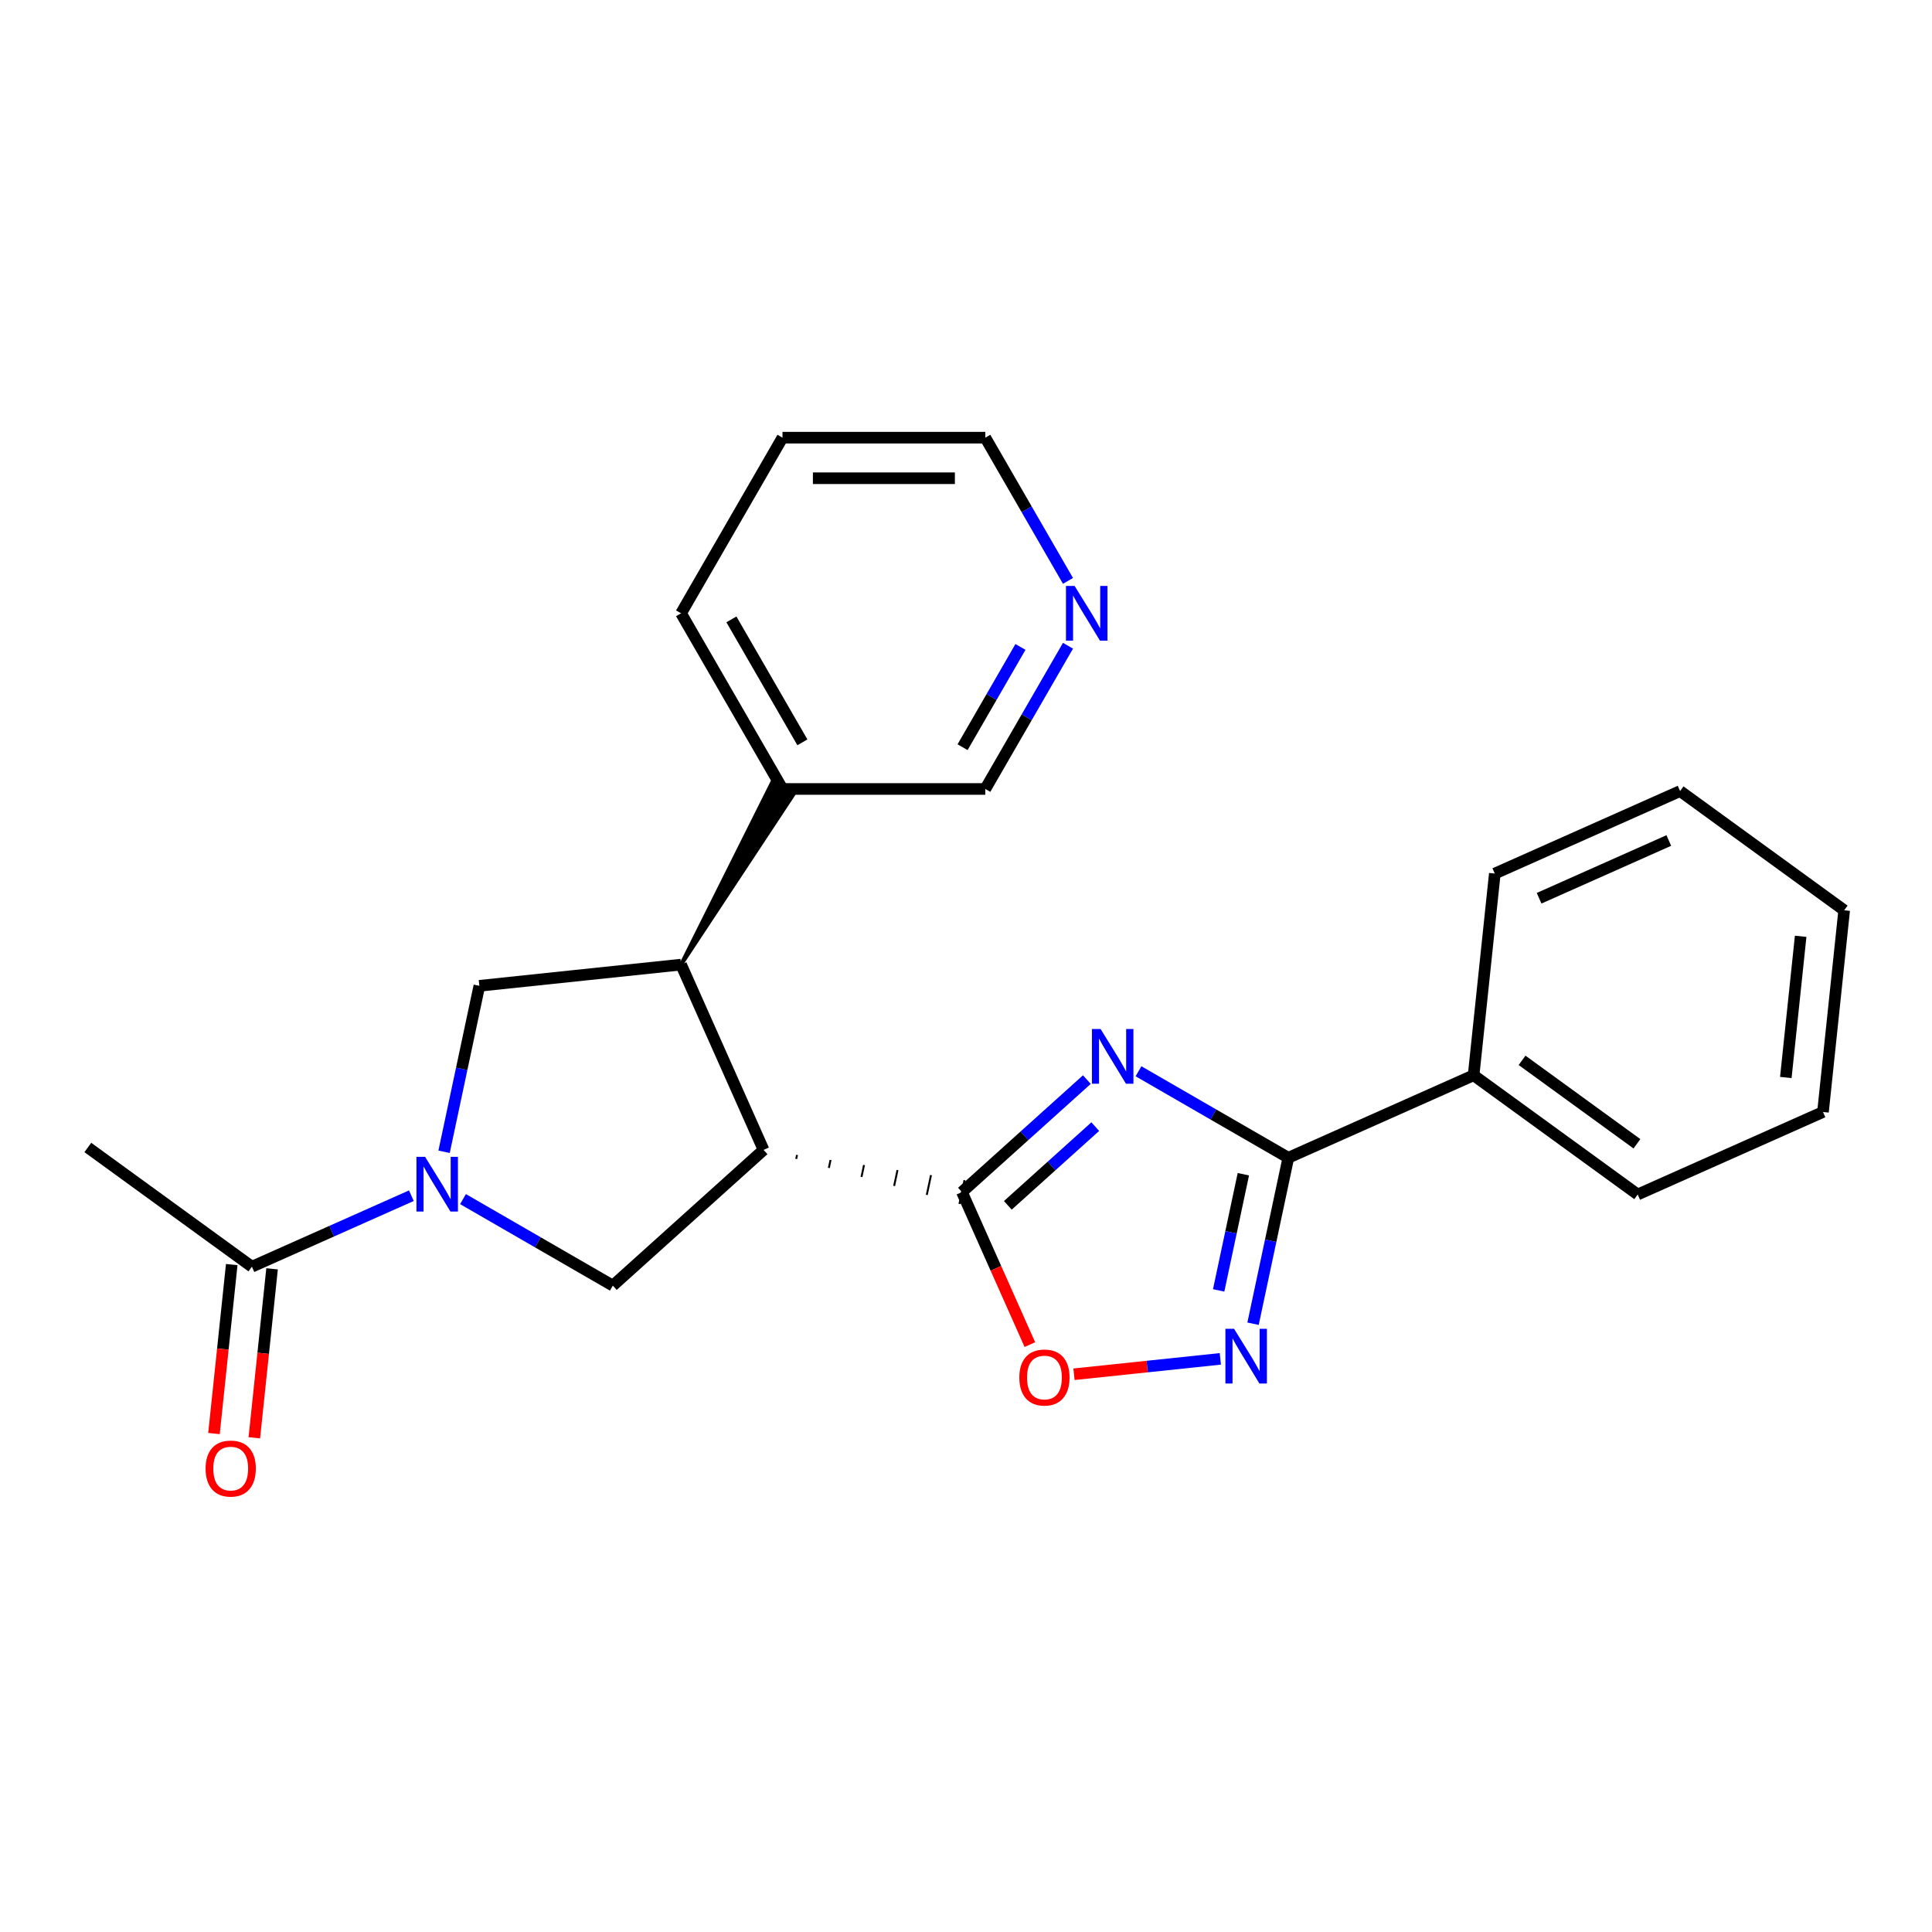 <?xml version='1.0' encoding='iso-8859-1'?>
<svg version='1.1' baseProfile='full'
              xmlns='http://www.w3.org/2000/svg'
                      xmlns:rdkit='http://www.rdkit.org/xml'
                      xmlns:xlink='http://www.w3.org/1999/xlink'
                  xml:space='preserve'
width='1000px' height='1000px' viewBox='0 0 1000 1000'>
<!-- END OF HEADER -->
<rect style='opacity:1.0;fill:#FFFFFF;stroke:none' width='1000' height='1000' x='0' y='0'> </rect>
<path class='bond-0' d='M 562.555,558.801 L 530.23,587.907' style='fill:none;fill-rule:evenodd;stroke:#0000FF;stroke-width:6px;stroke-linecap:butt;stroke-linejoin:miter;stroke-opacity:1' />
<path class='bond-0' d='M 530.23,587.907 L 497.904,617.012' style='fill:none;fill-rule:evenodd;stroke:#000000;stroke-width:6px;stroke-linecap:butt;stroke-linejoin:miter;stroke-opacity:1' />
<path class='bond-0' d='M 566.906,583.135 L 544.279,603.51' style='fill:none;fill-rule:evenodd;stroke:#0000FF;stroke-width:6px;stroke-linecap:butt;stroke-linejoin:miter;stroke-opacity:1' />
<path class='bond-0' d='M 544.279,603.51 L 521.651,623.884' style='fill:none;fill-rule:evenodd;stroke:#000000;stroke-width:6px;stroke-linecap:butt;stroke-linejoin:miter;stroke-opacity:1' />
<path class='bond-3' d='M 589.284,554.483 L 628.059,576.87' style='fill:none;fill-rule:evenodd;stroke:#0000FF;stroke-width:6px;stroke-linecap:butt;stroke-linejoin:miter;stroke-opacity:1' />
<path class='bond-3' d='M 628.059,576.87 L 666.834,599.257' style='fill:none;fill-rule:evenodd;stroke:#000000;stroke-width:6px;stroke-linecap:butt;stroke-linejoin:miter;stroke-opacity:1' />
<path class='bond-1' d='M 412.115,599.85 L 412.551,597.797' style='fill:none;fill-rule:evenodd;stroke:#000000;stroke-width:1.0px;stroke-linecap:butt;stroke-linejoin:miter;stroke-opacity:1' />
<path class='bond-1' d='M 429.011,604.515 L 429.884,600.408' style='fill:none;fill-rule:evenodd;stroke:#000000;stroke-width:1.0px;stroke-linecap:butt;stroke-linejoin:miter;stroke-opacity:1' />
<path class='bond-1' d='M 445.907,609.18 L 447.216,603.019' style='fill:none;fill-rule:evenodd;stroke:#000000;stroke-width:1.0px;stroke-linecap:butt;stroke-linejoin:miter;stroke-opacity:1' />
<path class='bond-1' d='M 462.803,613.844 L 464.549,605.629' style='fill:none;fill-rule:evenodd;stroke:#000000;stroke-width:1.0px;stroke-linecap:butt;stroke-linejoin:miter;stroke-opacity:1' />
<path class='bond-1' d='M 479.699,618.509 L 481.881,608.24' style='fill:none;fill-rule:evenodd;stroke:#000000;stroke-width:1.0px;stroke-linecap:butt;stroke-linejoin:miter;stroke-opacity:1' />
<path class='bond-1' d='M 496.595,623.173 L 499.214,610.851' style='fill:none;fill-rule:evenodd;stroke:#000000;stroke-width:1.0px;stroke-linecap:butt;stroke-linejoin:miter;stroke-opacity:1' />
<path class='bond-7' d='M 497.904,617.012 L 515.482,656.492' style='fill:none;fill-rule:evenodd;stroke:#000000;stroke-width:6px;stroke-linecap:butt;stroke-linejoin:miter;stroke-opacity:1' />
<path class='bond-7' d='M 515.482,656.492 L 533.059,695.972' style='fill:none;fill-rule:evenodd;stroke:#FF0000;stroke-width:6px;stroke-linecap:butt;stroke-linejoin:miter;stroke-opacity:1' />
<path class='bond-5' d='M 395.219,595.186 L 352.52,499.282' style='fill:none;fill-rule:evenodd;stroke:#000000;stroke-width:6px;stroke-linecap:butt;stroke-linejoin:miter;stroke-opacity:1' />
<path class='bond-6' d='M 395.219,595.186 L 317.204,665.431' style='fill:none;fill-rule:evenodd;stroke:#000000;stroke-width:6px;stroke-linecap:butt;stroke-linejoin:miter;stroke-opacity:1' />
<path class='bond-2' d='M 239.653,620.657 L 278.428,643.044' style='fill:none;fill-rule:evenodd;stroke:#0000FF;stroke-width:6px;stroke-linecap:butt;stroke-linejoin:miter;stroke-opacity:1' />
<path class='bond-2' d='M 278.428,643.044 L 317.204,665.431' style='fill:none;fill-rule:evenodd;stroke:#000000;stroke-width:6px;stroke-linecap:butt;stroke-linejoin:miter;stroke-opacity:1' />
<path class='bond-9' d='M 212.924,618.891 L 171.654,637.266' style='fill:none;fill-rule:evenodd;stroke:#0000FF;stroke-width:6px;stroke-linecap:butt;stroke-linejoin:miter;stroke-opacity:1' />
<path class='bond-9' d='M 171.654,637.266 L 130.385,655.64' style='fill:none;fill-rule:evenodd;stroke:#000000;stroke-width:6px;stroke-linecap:butt;stroke-linejoin:miter;stroke-opacity:1' />
<path class='bond-25' d='M 229.856,596.157 L 238.986,553.206' style='fill:none;fill-rule:evenodd;stroke:#0000FF;stroke-width:6px;stroke-linecap:butt;stroke-linejoin:miter;stroke-opacity:1' />
<path class='bond-25' d='M 238.986,553.206 L 248.115,510.256' style='fill:none;fill-rule:evenodd;stroke:#000000;stroke-width:6px;stroke-linecap:butt;stroke-linejoin:miter;stroke-opacity:1' />
<path class='bond-4' d='M 666.834,599.257 L 657.705,642.208' style='fill:none;fill-rule:evenodd;stroke:#000000;stroke-width:6px;stroke-linecap:butt;stroke-linejoin:miter;stroke-opacity:1' />
<path class='bond-4' d='M 657.705,642.208 L 648.576,685.158' style='fill:none;fill-rule:evenodd;stroke:#0000FF;stroke-width:6px;stroke-linecap:butt;stroke-linejoin:miter;stroke-opacity:1' />
<path class='bond-4' d='M 643.558,607.777 L 637.168,637.842' style='fill:none;fill-rule:evenodd;stroke:#000000;stroke-width:6px;stroke-linecap:butt;stroke-linejoin:miter;stroke-opacity:1' />
<path class='bond-4' d='M 637.168,637.842 L 630.777,667.908' style='fill:none;fill-rule:evenodd;stroke:#0000FF;stroke-width:6px;stroke-linecap:butt;stroke-linejoin:miter;stroke-opacity:1' />
<path class='bond-10' d='M 666.834,599.257 L 762.738,556.558' style='fill:none;fill-rule:evenodd;stroke:#000000;stroke-width:6px;stroke-linecap:butt;stroke-linejoin:miter;stroke-opacity:1' />
<path class='bond-24' d='M 631.643,703.347 L 593.768,707.328' style='fill:none;fill-rule:evenodd;stroke:#0000FF;stroke-width:6px;stroke-linecap:butt;stroke-linejoin:miter;stroke-opacity:1' />
<path class='bond-24' d='M 593.768,707.328 L 555.892,711.309' style='fill:none;fill-rule:evenodd;stroke:#FF0000;stroke-width:6px;stroke-linecap:butt;stroke-linejoin:miter;stroke-opacity:1' />
<path class='bond-8' d='M 352.52,499.282 L 248.115,510.256' style='fill:none;fill-rule:evenodd;stroke:#000000;stroke-width:6px;stroke-linecap:butt;stroke-linejoin:miter;stroke-opacity:1' />
<path class='bond-11' d='M 352.52,499.282 L 410.464,411.517 L 399.555,405.218 Z' style='fill:#000000;fill-rule:evenodd;fill-opacity:1;stroke:#000000;stroke-width:2px;stroke-linecap:butt;stroke-linejoin:miter;stroke-opacity:1;' />
<path class='bond-12' d='M 119.944,654.543 L 115.348,698.273' style='fill:none;fill-rule:evenodd;stroke:#000000;stroke-width:6px;stroke-linecap:butt;stroke-linejoin:miter;stroke-opacity:1' />
<path class='bond-12' d='M 115.348,698.273 L 110.752,742.003' style='fill:none;fill-rule:evenodd;stroke:#FF0000;stroke-width:6px;stroke-linecap:butt;stroke-linejoin:miter;stroke-opacity:1' />
<path class='bond-12' d='M 140.825,656.738 L 136.229,700.468' style='fill:none;fill-rule:evenodd;stroke:#000000;stroke-width:6px;stroke-linecap:butt;stroke-linejoin:miter;stroke-opacity:1' />
<path class='bond-12' d='M 136.229,700.468 L 131.633,744.198' style='fill:none;fill-rule:evenodd;stroke:#FF0000;stroke-width:6px;stroke-linecap:butt;stroke-linejoin:miter;stroke-opacity:1' />
<path class='bond-15' d='M 130.385,655.64 L 45.455,593.935' style='fill:none;fill-rule:evenodd;stroke:#000000;stroke-width:6px;stroke-linecap:butt;stroke-linejoin:miter;stroke-opacity:1' />
<path class='bond-17' d='M 762.738,556.558 L 847.668,618.264' style='fill:none;fill-rule:evenodd;stroke:#000000;stroke-width:6px;stroke-linecap:butt;stroke-linejoin:miter;stroke-opacity:1' />
<path class='bond-17' d='M 787.819,548.828 L 847.27,592.022' style='fill:none;fill-rule:evenodd;stroke:#000000;stroke-width:6px;stroke-linecap:butt;stroke-linejoin:miter;stroke-opacity:1' />
<path class='bond-18' d='M 762.738,556.558 L 773.711,452.153' style='fill:none;fill-rule:evenodd;stroke:#000000;stroke-width:6px;stroke-linecap:butt;stroke-linejoin:miter;stroke-opacity:1' />
<path class='bond-14' d='M 405.009,408.367 L 509.989,408.367' style='fill:none;fill-rule:evenodd;stroke:#000000;stroke-width:6px;stroke-linecap:butt;stroke-linejoin:miter;stroke-opacity:1' />
<path class='bond-19' d='M 405.009,408.367 L 352.52,317.452' style='fill:none;fill-rule:evenodd;stroke:#000000;stroke-width:6px;stroke-linecap:butt;stroke-linejoin:miter;stroke-opacity:1' />
<path class='bond-19' d='M 415.319,384.232 L 378.576,320.591' style='fill:none;fill-rule:evenodd;stroke:#000000;stroke-width:6px;stroke-linecap:butt;stroke-linejoin:miter;stroke-opacity:1' />
<path class='bond-13' d='M 552.788,334.237 L 531.389,371.302' style='fill:none;fill-rule:evenodd;stroke:#0000FF;stroke-width:6px;stroke-linecap:butt;stroke-linejoin:miter;stroke-opacity:1' />
<path class='bond-13' d='M 531.389,371.302 L 509.989,408.367' style='fill:none;fill-rule:evenodd;stroke:#000000;stroke-width:6px;stroke-linecap:butt;stroke-linejoin:miter;stroke-opacity:1' />
<path class='bond-13' d='M 528.185,334.858 L 513.206,360.804' style='fill:none;fill-rule:evenodd;stroke:#0000FF;stroke-width:6px;stroke-linecap:butt;stroke-linejoin:miter;stroke-opacity:1' />
<path class='bond-13' d='M 513.206,360.804 L 498.226,386.75' style='fill:none;fill-rule:evenodd;stroke:#000000;stroke-width:6px;stroke-linecap:butt;stroke-linejoin:miter;stroke-opacity:1' />
<path class='bond-27' d='M 552.788,300.668 L 531.389,263.602' style='fill:none;fill-rule:evenodd;stroke:#0000FF;stroke-width:6px;stroke-linecap:butt;stroke-linejoin:miter;stroke-opacity:1' />
<path class='bond-27' d='M 531.389,263.602 L 509.989,226.537' style='fill:none;fill-rule:evenodd;stroke:#000000;stroke-width:6px;stroke-linecap:butt;stroke-linejoin:miter;stroke-opacity:1' />
<path class='bond-16' d='M 509.989,226.537 L 405.009,226.537' style='fill:none;fill-rule:evenodd;stroke:#000000;stroke-width:6px;stroke-linecap:butt;stroke-linejoin:miter;stroke-opacity:1' />
<path class='bond-16' d='M 494.242,247.533 L 420.756,247.533' style='fill:none;fill-rule:evenodd;stroke:#000000;stroke-width:6px;stroke-linecap:butt;stroke-linejoin:miter;stroke-opacity:1' />
<path class='bond-22' d='M 847.668,618.264 L 943.572,575.564' style='fill:none;fill-rule:evenodd;stroke:#000000;stroke-width:6px;stroke-linecap:butt;stroke-linejoin:miter;stroke-opacity:1' />
<path class='bond-21' d='M 773.711,452.153 L 869.615,409.454' style='fill:none;fill-rule:evenodd;stroke:#000000;stroke-width:6px;stroke-linecap:butt;stroke-linejoin:miter;stroke-opacity:1' />
<path class='bond-21' d='M 796.637,464.929 L 863.769,435.04' style='fill:none;fill-rule:evenodd;stroke:#000000;stroke-width:6px;stroke-linecap:butt;stroke-linejoin:miter;stroke-opacity:1' />
<path class='bond-20' d='M 352.52,317.452 L 405.009,226.537' style='fill:none;fill-rule:evenodd;stroke:#000000;stroke-width:6px;stroke-linecap:butt;stroke-linejoin:miter;stroke-opacity:1' />
<path class='bond-23' d='M 869.615,409.454 L 954.545,471.16' style='fill:none;fill-rule:evenodd;stroke:#000000;stroke-width:6px;stroke-linecap:butt;stroke-linejoin:miter;stroke-opacity:1' />
<path class='bond-26' d='M 943.572,575.564 L 954.545,471.16' style='fill:none;fill-rule:evenodd;stroke:#000000;stroke-width:6px;stroke-linecap:butt;stroke-linejoin:miter;stroke-opacity:1' />
<path class='bond-26' d='M 924.337,557.709 L 932.019,484.626' style='fill:none;fill-rule:evenodd;stroke:#000000;stroke-width:6px;stroke-linecap:butt;stroke-linejoin:miter;stroke-opacity:1' />
<path  class='atom-0' d='M 569.659 532.607
L 578.939 547.607
Q 579.859 549.087, 581.339 551.767
Q 582.819 554.447, 582.899 554.607
L 582.899 532.607
L 586.659 532.607
L 586.659 560.927
L 582.779 560.927
L 572.819 544.527
Q 571.659 542.607, 570.419 540.407
Q 569.219 538.207, 568.859 537.527
L 568.859 560.927
L 565.179 560.927
L 565.179 532.607
L 569.659 532.607
' fill='#0000FF'/>
<path  class='atom-3' d='M 220.029 598.781
L 229.309 613.781
Q 230.229 615.261, 231.709 617.941
Q 233.189 620.621, 233.269 620.781
L 233.269 598.781
L 237.029 598.781
L 237.029 627.101
L 233.149 627.101
L 223.189 610.701
Q 222.029 608.781, 220.789 606.581
Q 219.589 604.381, 219.229 603.701
L 219.229 627.101
L 215.549 627.101
L 215.549 598.781
L 220.029 598.781
' fill='#0000FF'/>
<path  class='atom-5' d='M 638.748 687.783
L 648.028 702.783
Q 648.948 704.263, 650.428 706.943
Q 651.908 709.623, 651.988 709.783
L 651.988 687.783
L 655.748 687.783
L 655.748 716.103
L 651.868 716.103
L 641.908 699.703
Q 640.748 697.783, 639.508 695.583
Q 638.308 693.383, 637.948 692.703
L 637.948 716.103
L 634.268 716.103
L 634.268 687.783
L 638.748 687.783
' fill='#0000FF'/>
<path  class='atom-8' d='M 527.603 712.996
Q 527.603 706.196, 530.963 702.396
Q 534.323 698.596, 540.603 698.596
Q 546.883 698.596, 550.243 702.396
Q 553.603 706.196, 553.603 712.996
Q 553.603 719.876, 550.203 723.796
Q 546.803 727.676, 540.603 727.676
Q 534.363 727.676, 530.963 723.796
Q 527.603 719.916, 527.603 712.996
M 540.603 724.476
Q 544.923 724.476, 547.243 721.596
Q 549.603 718.676, 549.603 712.996
Q 549.603 707.436, 547.243 704.636
Q 544.923 701.796, 540.603 701.796
Q 536.283 701.796, 533.923 704.596
Q 531.603 707.396, 531.603 712.996
Q 531.603 718.716, 533.923 721.596
Q 536.283 724.476, 540.603 724.476
' fill='#FF0000'/>
<path  class='atom-13' d='M 106.412 760.125
Q 106.412 753.325, 109.772 749.525
Q 113.132 745.725, 119.412 745.725
Q 125.692 745.725, 129.052 749.525
Q 132.412 753.325, 132.412 760.125
Q 132.412 767.005, 129.012 770.925
Q 125.612 774.805, 119.412 774.805
Q 113.172 774.805, 109.772 770.925
Q 106.412 767.045, 106.412 760.125
M 119.412 771.605
Q 123.732 771.605, 126.052 768.725
Q 128.412 765.805, 128.412 760.125
Q 128.412 754.565, 126.052 751.765
Q 123.732 748.925, 119.412 748.925
Q 115.092 748.925, 112.732 751.725
Q 110.412 754.525, 110.412 760.125
Q 110.412 765.845, 112.732 768.725
Q 115.092 771.605, 119.412 771.605
' fill='#FF0000'/>
<path  class='atom-14' d='M 556.219 303.292
L 565.499 318.292
Q 566.419 319.772, 567.899 322.452
Q 569.379 325.132, 569.459 325.292
L 569.459 303.292
L 573.219 303.292
L 573.219 331.612
L 569.339 331.612
L 559.379 315.212
Q 558.219 313.292, 556.979 311.092
Q 555.779 308.892, 555.419 308.212
L 555.419 331.612
L 551.739 331.612
L 551.739 303.292
L 556.219 303.292
' fill='#0000FF'/>
</svg>
